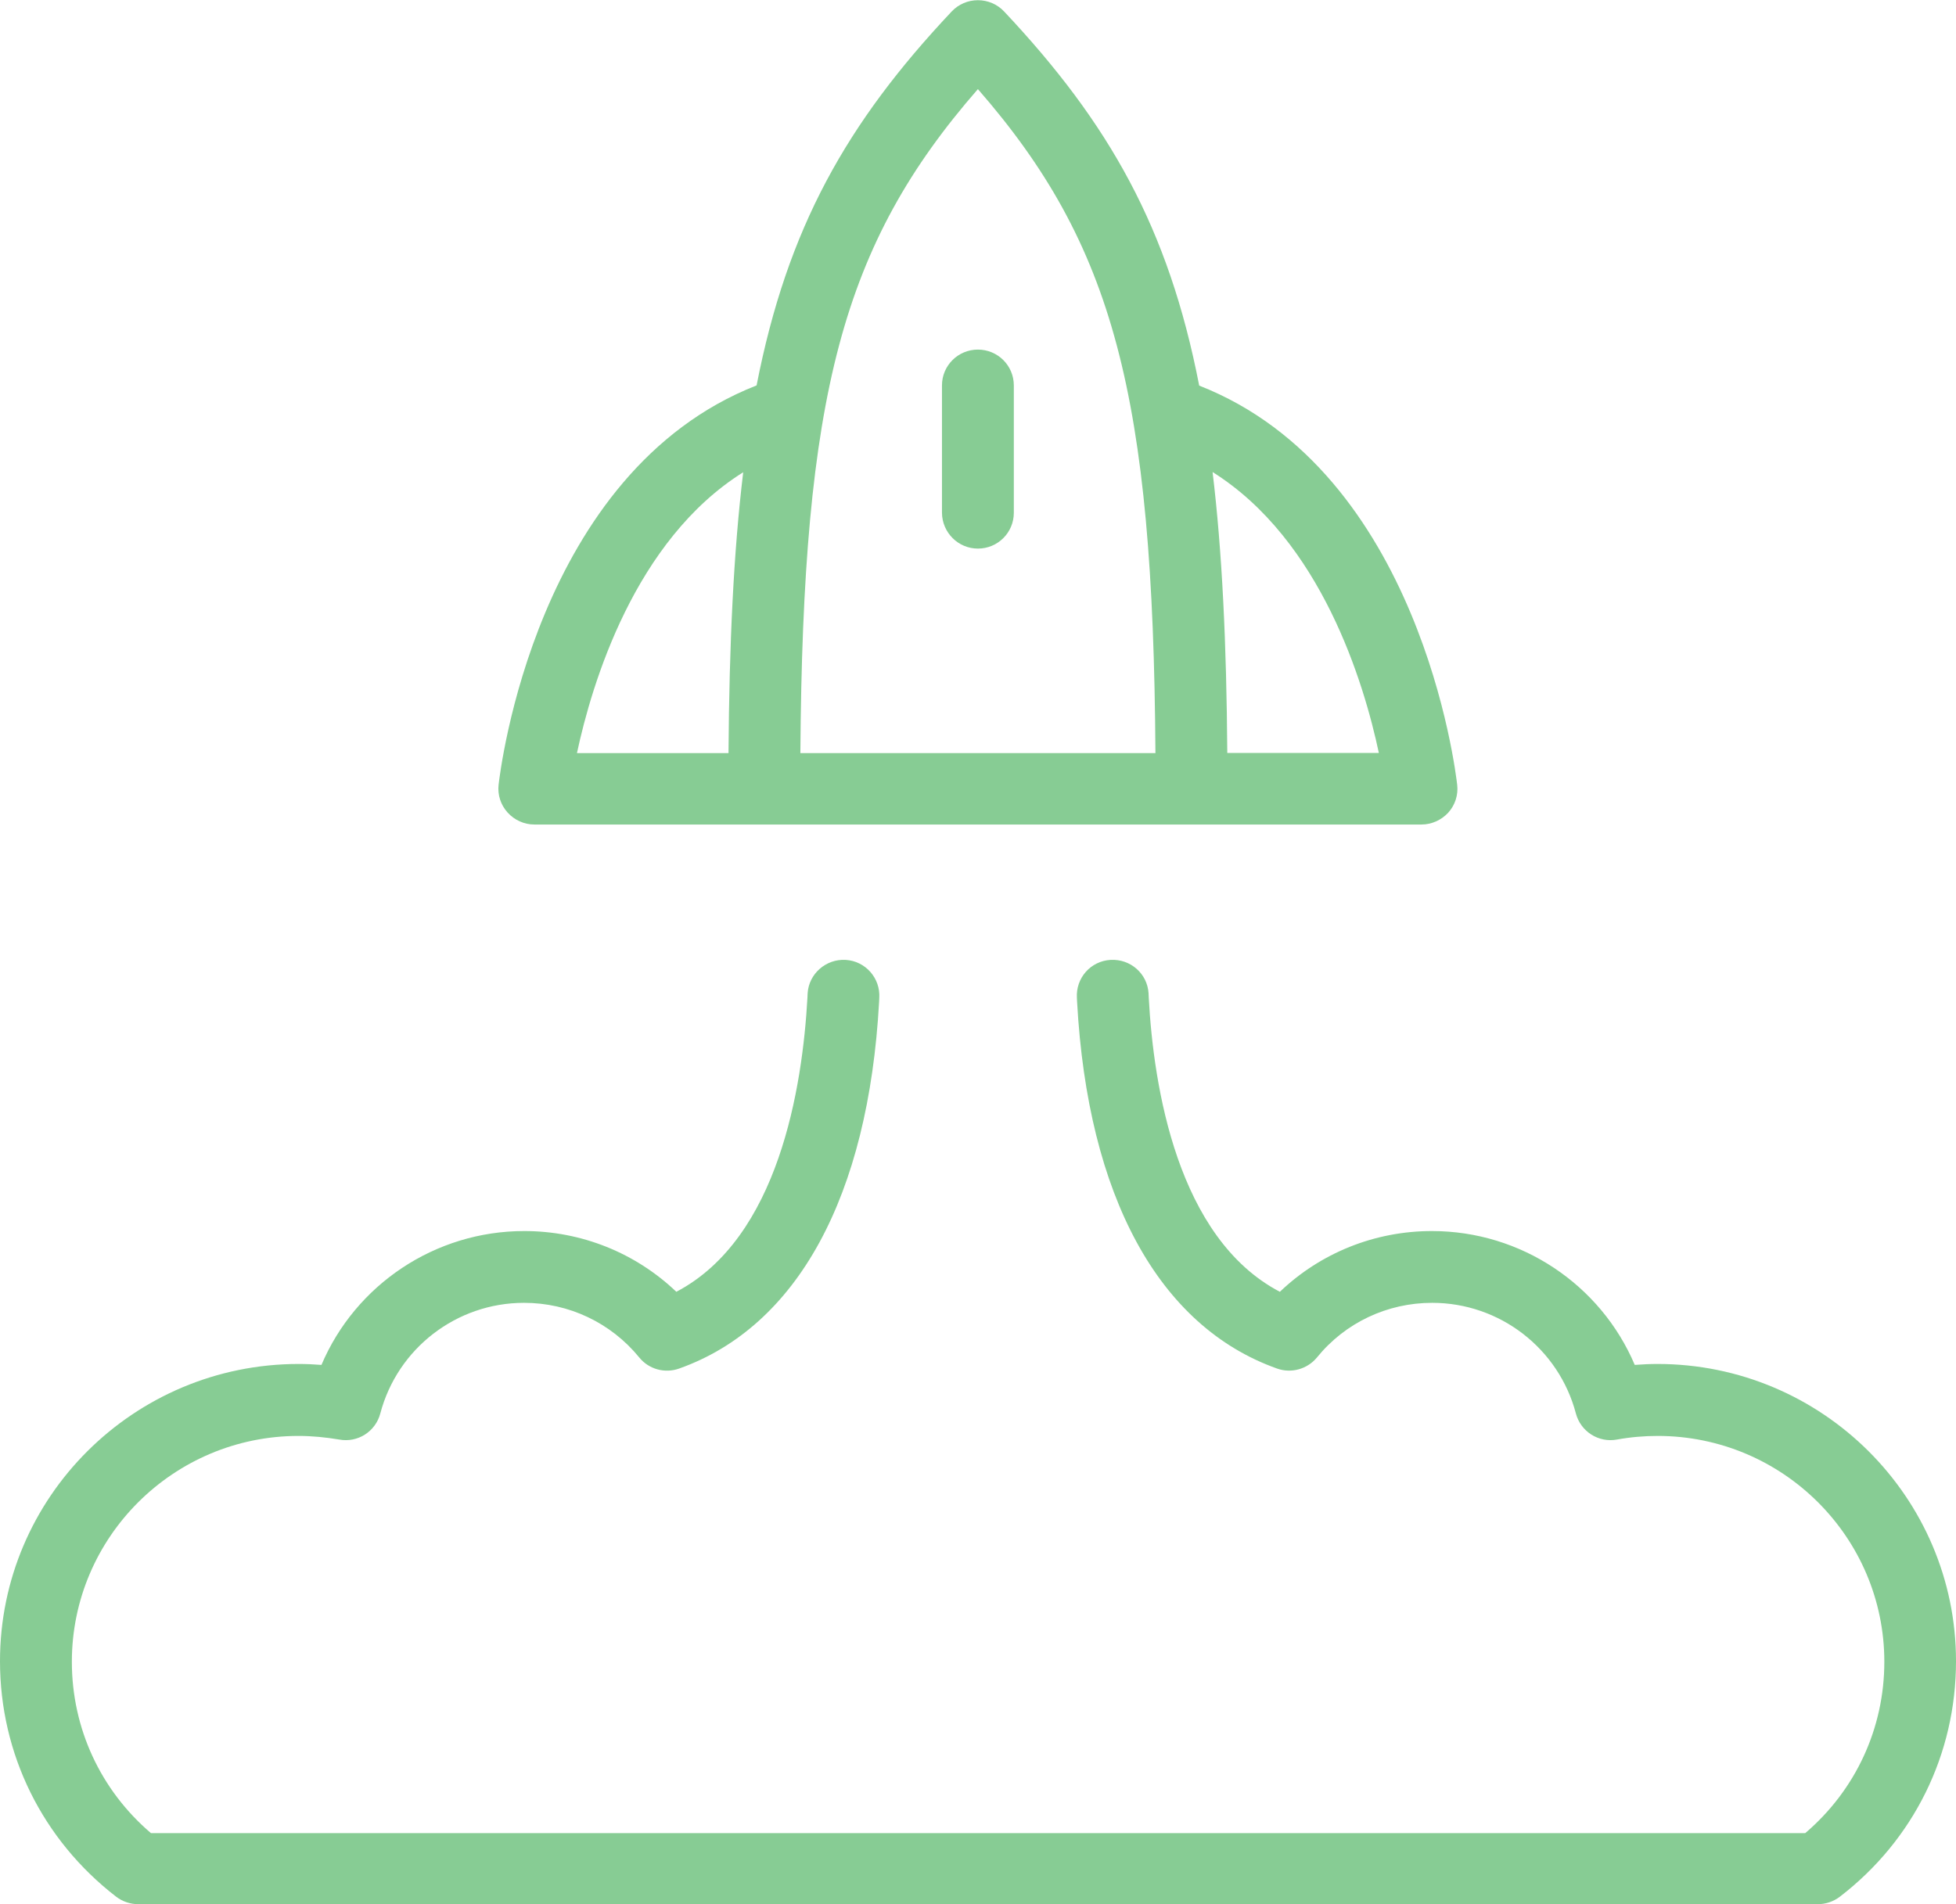 <svg width="114" height="111" viewBox="0 0 114 111" fill="none" xmlns="http://www.w3.org/2000/svg">
<g clip-path="url(#clip0)">
<path d="M31.142 48.064H82.846C83.436 48.064 84.004 47.808 84.405 47.375C84.806 46.931 84.996 46.343 84.929 45.755C84.84 44.989 82.779 27.529 69.892 22.478C68.11 13.298 64.646 7.182 58.52 0.667C58.119 0.245 57.573 0.012 56.994 0.012C56.415 0.012 55.869 0.245 55.468 0.667C49.342 7.171 45.889 13.287 44.096 22.467C31.209 27.517 29.148 44.989 29.059 45.744C28.992 46.332 29.182 46.92 29.583 47.364C29.984 47.808 30.552 48.064 31.142 48.064ZM80.362 43.89H71.529C71.485 37.496 71.229 32.146 70.672 27.517C77.009 31.491 79.504 39.839 80.362 43.89ZM56.994 5.195C64.913 14.275 67.208 23.033 67.341 43.901H46.647C46.791 23.033 49.075 14.275 56.994 5.195ZM43.316 27.529C42.759 32.146 42.503 37.496 42.459 43.901H33.626C34.495 39.839 36.99 31.491 43.316 27.529Z" fill="#87CC94"/>
<path d="M56.994 31.979C58.153 31.979 59.088 31.047 59.088 29.892V22.466C59.088 21.312 58.153 20.379 56.994 20.379C55.836 20.379 54.9 21.312 54.9 22.466V29.892C54.911 31.047 55.847 31.979 56.994 31.979Z" fill="#87CC94"/>
<path d="M96.602 79.51C96.168 79.51 95.722 79.532 95.277 79.565C93.294 74.892 88.66 71.762 83.459 71.762C80.117 71.762 76.965 73.038 74.593 75.303C68.623 72.172 67.231 63.359 66.952 58.164L66.941 57.909C66.874 56.755 65.883 55.889 64.724 55.955C63.566 56.022 62.697 57.01 62.764 58.164L62.775 58.397C63.399 69.73 67.531 77.323 74.426 79.776C75.261 80.076 76.197 79.809 76.754 79.132C78.402 77.101 80.853 75.946 83.47 75.946C87.402 75.946 90.844 78.599 91.846 82.395C92.124 83.45 93.171 84.116 94.241 83.916C95.032 83.772 95.834 83.705 96.613 83.705C103.898 83.705 109.823 89.611 109.823 96.87C109.823 100.744 108.152 104.351 105.212 106.86H8.799C5.859 104.351 4.188 100.744 4.188 96.87C4.188 89.611 10.114 83.705 17.398 83.705C18.178 83.705 18.98 83.783 19.77 83.916C20.851 84.116 21.887 83.45 22.165 82.395C23.168 78.599 26.609 75.946 30.541 75.946C33.159 75.946 35.609 77.112 37.258 79.132C37.814 79.82 38.75 80.076 39.585 79.776C46.48 77.323 50.612 69.73 51.236 58.397L51.247 58.164C51.314 57.01 50.434 56.022 49.287 55.955C48.139 55.889 47.137 56.766 47.07 57.909L47.059 58.164C46.77 63.359 45.388 72.172 39.418 75.303C37.046 73.038 33.894 71.762 30.552 71.762C25.351 71.762 20.717 74.892 18.735 79.565C18.289 79.532 17.855 79.51 17.409 79.51C7.797 79.51 0 87.279 0 96.837C0 102.242 2.473 107.248 6.772 110.567C7.14 110.845 7.585 111 8.053 111H105.947C106.415 111 106.86 110.845 107.228 110.567C111.538 107.259 114 102.253 114 96.837C114 87.279 106.192 79.51 96.602 79.51Z" fill="#87CC94"/>
</g>
<defs>
<clipPath id="clip0">
<rect width="114" height="111" fill="white"/>
</clipPath>
</defs>
</svg>
